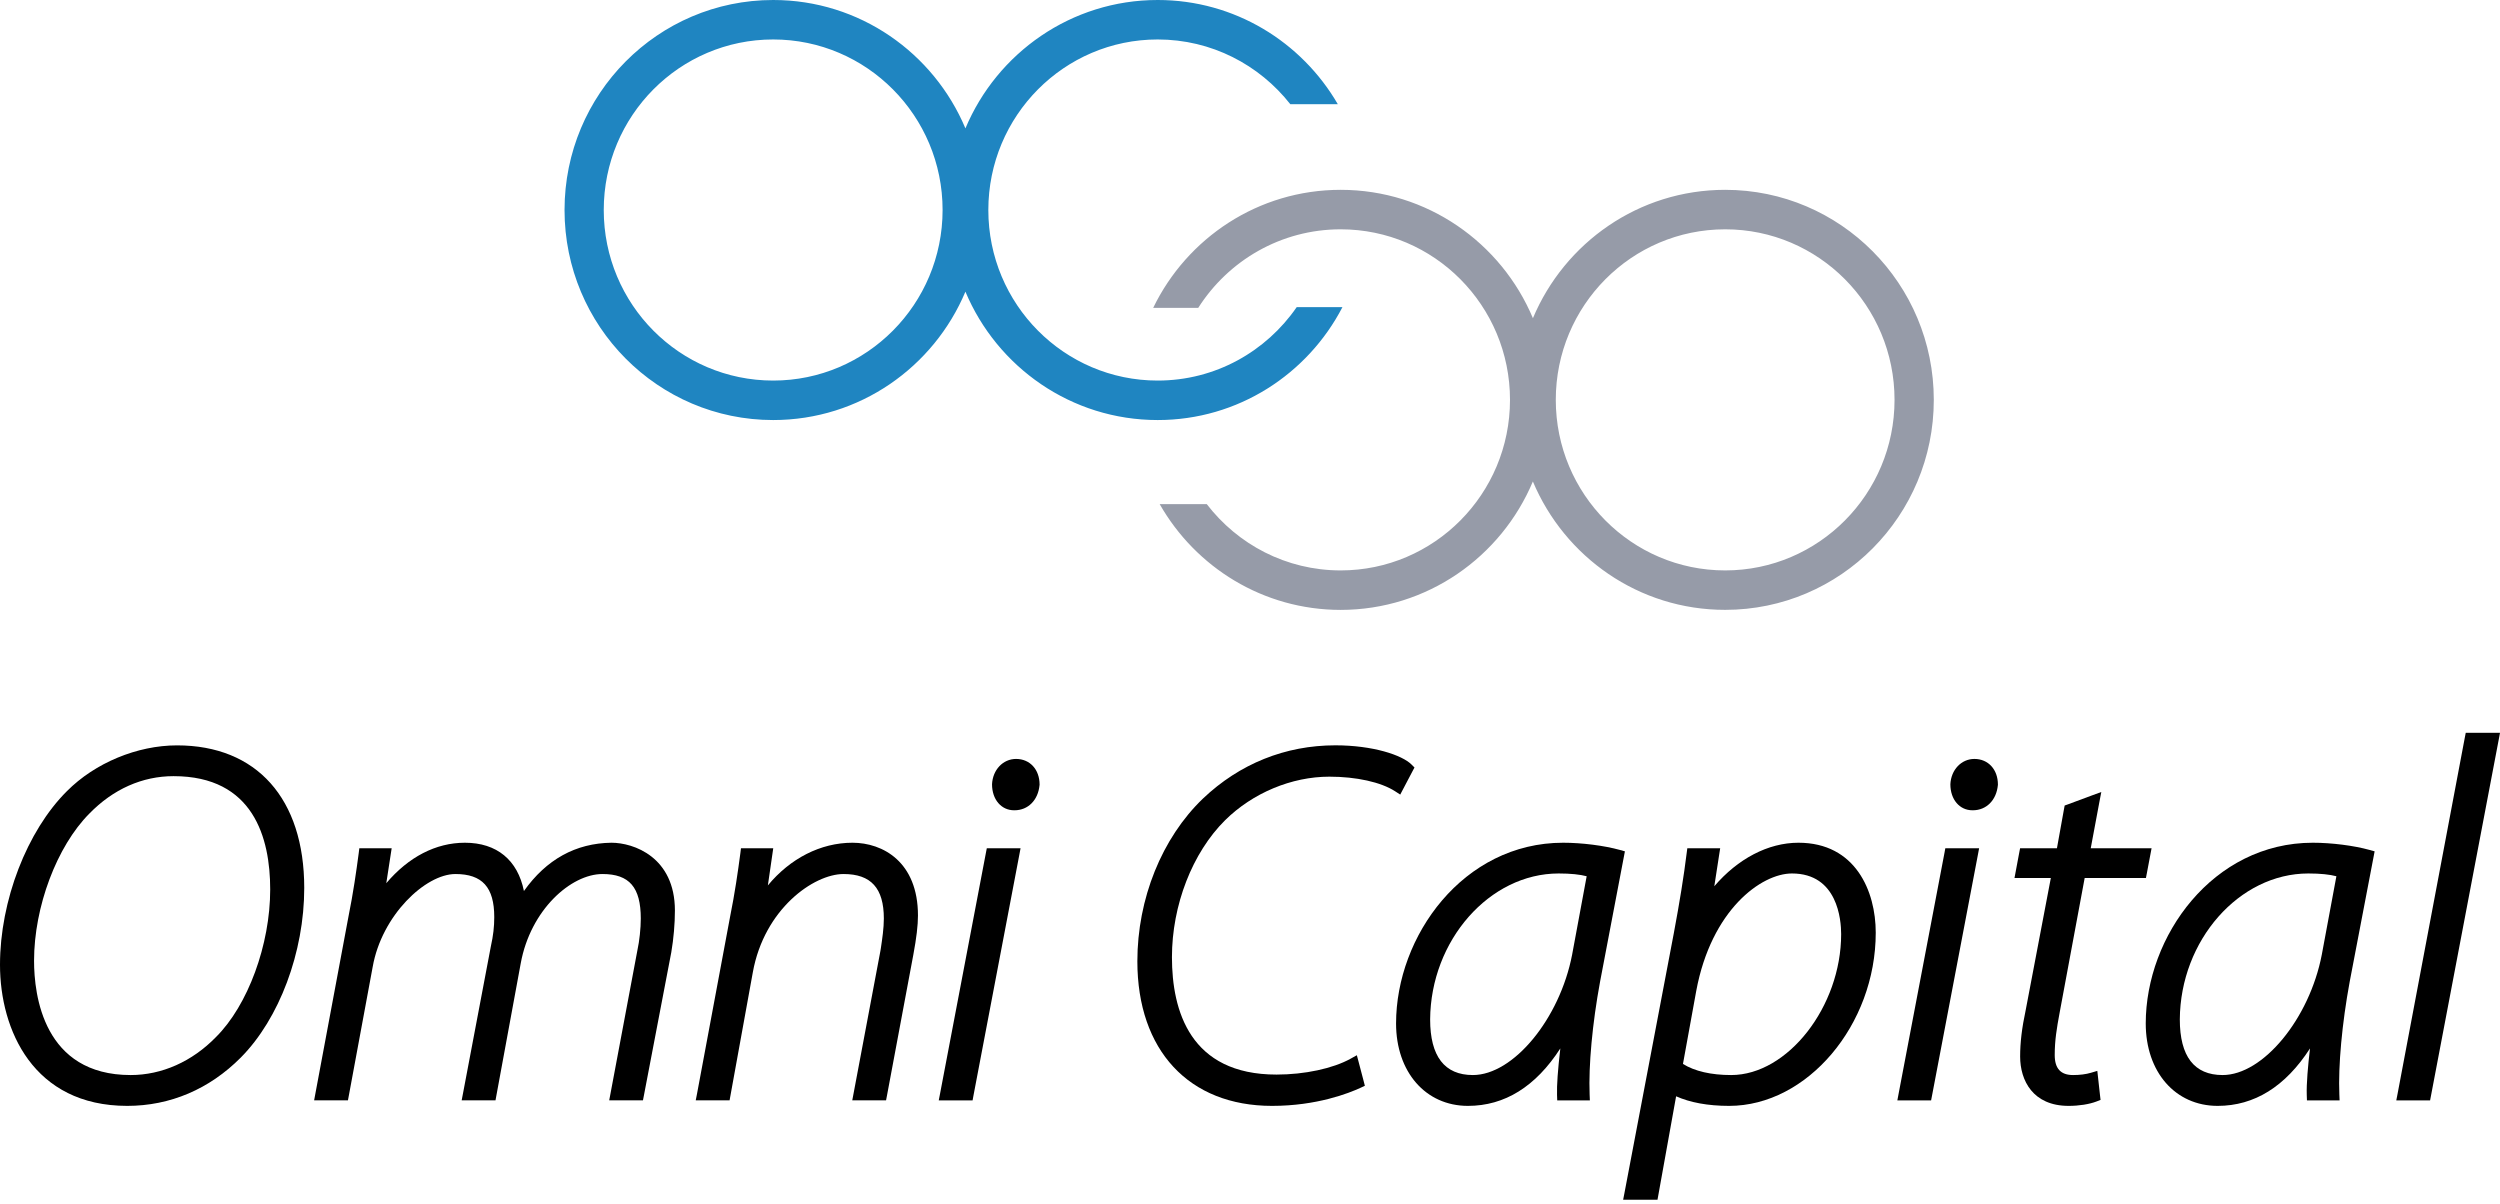 <?xml version="1.0" encoding="UTF-8" standalone="no"?>
<!DOCTYPE svg PUBLIC "-//W3C//DTD SVG 1.1//EN" "http://www.w3.org/Graphics/SVG/1.1/DTD/svg11.dtd">
<svg width="100%" height="100%" viewBox="0 0 540 260" version="1.1" xmlns="http://www.w3.org/2000/svg" xmlns:xlink="http://www.w3.org/1999/xlink" xml:space="preserve" xmlns:serif="http://www.serif.com/" style="fill-rule:evenodd;clip-rule:evenodd;stroke-linejoin:round;stroke-miterlimit:2;">
    <g id="logogroup">
        <path d="M212.96,184.2L203.05,236.24L202.77,237.68L210.08,237.68L210.26,236.69L220.17,184.66L220.44,183.22L213.15,183.22L212.96,184.2Z" style="fill-rule:nonzero;"/>
        <path d="M46.655,224C41.499,229.3 34.961,232.21 28.226,232.21C9.391,232.21 7.357,214.94 7.357,207.52C7.357,195.88 12.263,182.82 19.286,175.75C24.443,170.45 30.736,167.65 37.49,167.65C54.742,167.65 58.364,180.96 58.364,192.13C58.364,204.05 53.546,217.16 46.655,224ZM38.244,161C29.633,161 20.517,164.79 14.454,170.89C5.813,179.49 0,194.57 0,208.39C0,222.45 7.195,238.87 27.476,238.87C36.74,238.87 45.229,235.26 52.012,228.43C60.339,220.04 65.716,205.67 65.716,191.8C65.716,172.51 55.448,161 38.244,161Z" style="fill-rule:nonzero;"/>
        <path d="M184.14,182.03C177.23,182.03 170.66,185.44 165.86,191.25L166.82,184.61L167.02,183.22L160.05,183.22L159.92,184.28C159.38,188.36 158.74,192.86 157.67,198.17C157.66,198.19 150.56,236.24 150.56,236.24L150.28,237.67L157.59,237.67L157.77,236.68L162.61,210.02C165.07,196.34 175.76,188.79 182.21,188.79C188.14,188.79 190.91,191.84 190.91,198.41C190.91,200.49 190.57,202.77 190.27,204.78L190.17,205.39C190.18,205.34 184.36,236.24 184.36,236.24L184.09,237.67L191.39,237.67L191.58,236.68L197.28,206.22C197.96,202.56 198.28,199.88 198.28,197.76C198.28,186.15 190.67,182.03 184.14,182.03Z" style="fill-rule:nonzero;"/>
        <path d="M287.14,167.76C292.97,167.76 298.29,168.94 301.35,170.92L302.45,171.63L303.06,170.47L305.11,166.57L305.53,165.78L304.89,165.14C302.84,163.09 296.53,160.99 288.44,160.99C277.64,160.99 267.75,164.97 259.83,172.5C250.96,181.01 245.67,194.14 245.67,207.63C245.67,226.89 256.82,238.87 274.76,238.87C284.44,238.87 291.36,236.13 293.89,234.96L294.81,234.53L294.56,233.55L293.48,229.44L293.08,227.93L291.73,228.68C287.91,230.8 281.78,232.11 275.73,232.11C257.06,232.11 253.14,218.32 253.14,206.76C253.14,195.53 257.54,184.19 264.63,177.16C270.58,171.28 278.99,167.76 287.14,167.76Z" style="fill-rule:nonzero;"/>
        <path d="M132.08,182.03C124.34,182.13 118.01,185.64 113.17,192.46C111.82,185.78 107.32,182.03 100.42,182.03C94.128,182.03 88.227,185.12 83.439,190.77L84.385,184.62L84.601,183.22L77.616,183.22L77.484,184.27C76.969,188.14 76.332,192.72 75.234,198.17C75.229,198.19 68.118,236.24 68.118,236.24L67.853,237.67L75.156,237.67L75.342,236.68L80.503,208.83C82.464,197.72 91.884,188.79 98.373,188.79C104.17,188.79 106.76,191.65 106.76,198.09C106.76,200.19 106.55,202.04 106.02,204.44C106.02,204.47 99.995,236.24 99.995,236.24L99.721,237.67L107.03,237.67L107.21,236.68L112.48,208.07C114.59,196.53 123.32,188.79 130.14,188.79C135.94,188.79 138.41,191.66 138.41,198.41C138.41,200.51 138.12,203.24 137.69,205.2C137.68,205.23 131.86,236.24 131.86,236.24L131.59,237.67L138.88,237.67L139.07,236.69L145,205.69C145.5,202.74 145.78,199.55 145.78,196.68C145.78,185.09 136.82,182.03 132.08,182.03Z" style="fill-rule:nonzero;"/>
        <path d="M532.6,158.29L532.41,159.27L517.88,236.24L517.6,237.68L524.9,237.68L525.09,236.69L539.73,159.73L540,158.29L532.6,158.29Z" style="fill-rule:nonzero;"/>
        <path d="M453.18,232.75L453.02,231.31L451.64,231.72C450.58,232.04 449.23,232.21 447.78,232.21C445.11,232.21 443.82,230.8 443.82,227.89C443.82,224.73 444.25,222.12 444.87,218.8C444.87,218.8 449.33,194.82 450.29,189.65L463.52,189.65L463.71,188.67L464.47,184.65L464.74,183.22L451.6,183.22L453.48,173.16L453.88,171.07L451.89,171.8L446.62,173.76L445.97,173.99L445.84,174.67L444.3,183.22L436.34,183.22L436.15,184.2L435.4,188.21L435.13,189.65L442.98,189.65L437.56,218.13C436.72,222.07 436.35,225.18 436.35,228.22C436.35,233.37 439.1,238.87 446.82,238.87C449.09,238.87 451.29,238.52 452.85,237.92L453.72,237.58L453.61,236.65L453.18,232.75Z" style="fill-rule:nonzero;"/>
        <path d="M426.47,163.93C423.64,163.93 421.42,166.29 421.28,169.41C421.28,172.69 423.27,175.02 426.04,175.02L426.14,175.02C429.06,175.02 431.23,172.84 431.54,169.59L431.55,169.53L431.55,169.48C431.55,166.21 429.46,163.93 426.47,163.93Z" style="fill-rule:nonzero;"/>
        <path d="M501.51,206.2C498.84,220.06 488.82,232.21 480.08,232.21C473.95,232.21 470.84,228.17 470.84,220.2C470.94,203.12 483.65,188.67 498.6,188.67C501.22,188.67 503.23,188.89 504.66,189.27C503.95,193.08 501.51,206.21 501.51,206.2ZM511.84,183.59C508.43,182.64 503.61,182.03 499.57,182.03C477.98,182.03 463.48,202.22 463.48,221.07C463.48,231.55 469.86,238.87 479.01,238.87C486.95,238.87 493.65,234.69 498.96,226.46C498.51,230.3 498.18,234.07 498.26,236.5L498.3,237.68L505.35,237.68L505.3,236.41C505.04,230.18 505.87,221.08 507.53,212.07C507.53,212.08 512.71,184.99 512.71,184.99L512.92,183.89L511.84,183.59Z" style="fill-rule:nonzero;"/>
        <path d="M373.93,232.21C369.6,232.21 366.03,231.38 363.52,229.81C364.11,226.51 366.39,214.02 366.39,214.03C369.64,196.54 380.43,188.67 387.06,188.67C396.93,188.67 397.69,198.7 397.69,201.77C397.69,217.42 386.14,232.21 373.93,232.21ZM388.46,182.03C381.91,182.03 375.36,185.5 370.29,191.43L371.34,184.62L371.56,183.22L364.46,183.22L364.32,184.28C363.72,189.18 362.78,194.99 361.55,201.54L350.88,257.7L350.6,259.14L358.02,259.14L358.2,258.14L362.04,236.8C365.05,238.14 368.87,238.87 373.49,238.87C390.36,238.87 405.16,221.39 405.16,201.45C405.16,192.49 400.79,182.03 388.46,182.03Z" style="fill-rule:nonzero;"/>
        <path d="M420.01,184.2L410.1,236.24L409.83,237.68L417.12,237.68L417.31,236.69L427.22,184.66L427.49,183.22L420.19,183.22L420.01,184.2Z" style="fill-rule:nonzero;"/>
        <path d="M339.58,206.2C336.91,220.06 326.89,232.21 318.14,232.21C312.02,232.21 308.91,228.17 308.91,220.2C309.02,203.12 321.73,188.67 336.67,188.67C339.28,188.67 341.3,188.89 342.72,189.27C342.01,193.08 339.58,206.21 339.58,206.2ZM349.91,183.59C346.49,182.64 341.67,182.03 337.64,182.03C316.04,182.03 301.55,202.22 301.55,221.07C301.55,231.55 307.94,238.87 317.07,238.87C325.02,238.87 331.72,234.69 337.03,226.46C336.48,231.2 336.26,234.39 336.32,236.5L336.36,237.68L343.41,237.68L343.36,236.41C343.11,230.16 343.95,221.06 345.61,212.07C345.61,212.08 350.77,184.99 350.77,184.99L350.98,183.89L349.91,183.59Z" style="fill-rule:nonzero;"/>
        <path d="M167.01,82.202C146.79,82.202 130.41,65.714 130.41,45.363C130.41,25.021 146.79,8.524 167.01,8.524C187.21,8.524 203.6,25.021 203.6,45.363C203.59,65.714 187.21,82.202 167.01,82.202ZM280.09,66.34C273.49,75.915 262.52,82.202 250.06,82.202C229.86,82.202 213.48,65.714 213.48,45.363C213.48,25.021 229.86,8.524 250.06,8.524C261.69,8.524 272.02,14.001 278.71,22.51L288.97,22.51C281.16,9.049 266.67,0 250.06,0C231.39,0 215.37,11.435 208.53,27.728C201.69,11.435 185.68,0 167.01,0C142.11,0 121.94,20.312 121.94,45.363C121.94,70.419 142.11,90.73 167.01,90.73C185.68,90.73 201.69,79.295 208.53,63.002C215.37,79.295 231.39,90.73 250.06,90.73C267.43,90.73 282.45,80.822 289.97,66.34L280.09,66.34Z" style="fill:rgb(31,133,193);fill-rule:nonzero;"/>
        <path d="M372.64,123.21C352.43,123.21 336.05,106.71 336.05,86.371C336.05,66.017 352.43,49.532 372.64,49.532C392.84,49.527 409.22,66.017 409.22,86.371C409.22,106.71 392.84,123.21 372.64,123.21ZM372.64,41.003C353.96,41.003 337.95,52.436 331.11,68.731C324.27,52.436 308.25,41.003 289.58,41.003C271.77,41.003 256.4,51.407 249.09,66.494L258.82,66.494C265.32,56.297 276.65,49.532 289.58,49.532C309.78,49.527 326.16,66.017 326.16,86.371C326.16,106.71 309.78,123.21 289.58,123.21C277.8,123.21 267.34,117.59 260.66,108.89L250.49,108.89C258.26,122.53 272.84,131.73 289.58,131.74C308.25,131.73 324.27,120.3 331.1,104C337.95,120.3 353.96,131.74 372.64,131.73C397.53,131.73 417.7,111.42 417.7,86.371C417.7,61.315 397.53,41.003 372.64,41.003Z" style="fill:rgb(150,155,168);fill-rule:nonzero;"/>
        <path d="M219.47,163.93C216.64,163.93 214.42,166.29 214.28,169.41C214.28,172.69 216.27,175.02 219.04,175.02L219.14,175.02C222.06,175.02 224.23,172.84 224.54,169.59L224.55,169.53L224.55,169.48C224.55,166.21 222.46,163.93 219.47,163.93Z" style="fill-rule:nonzero;"/>
    </g>
</svg>
